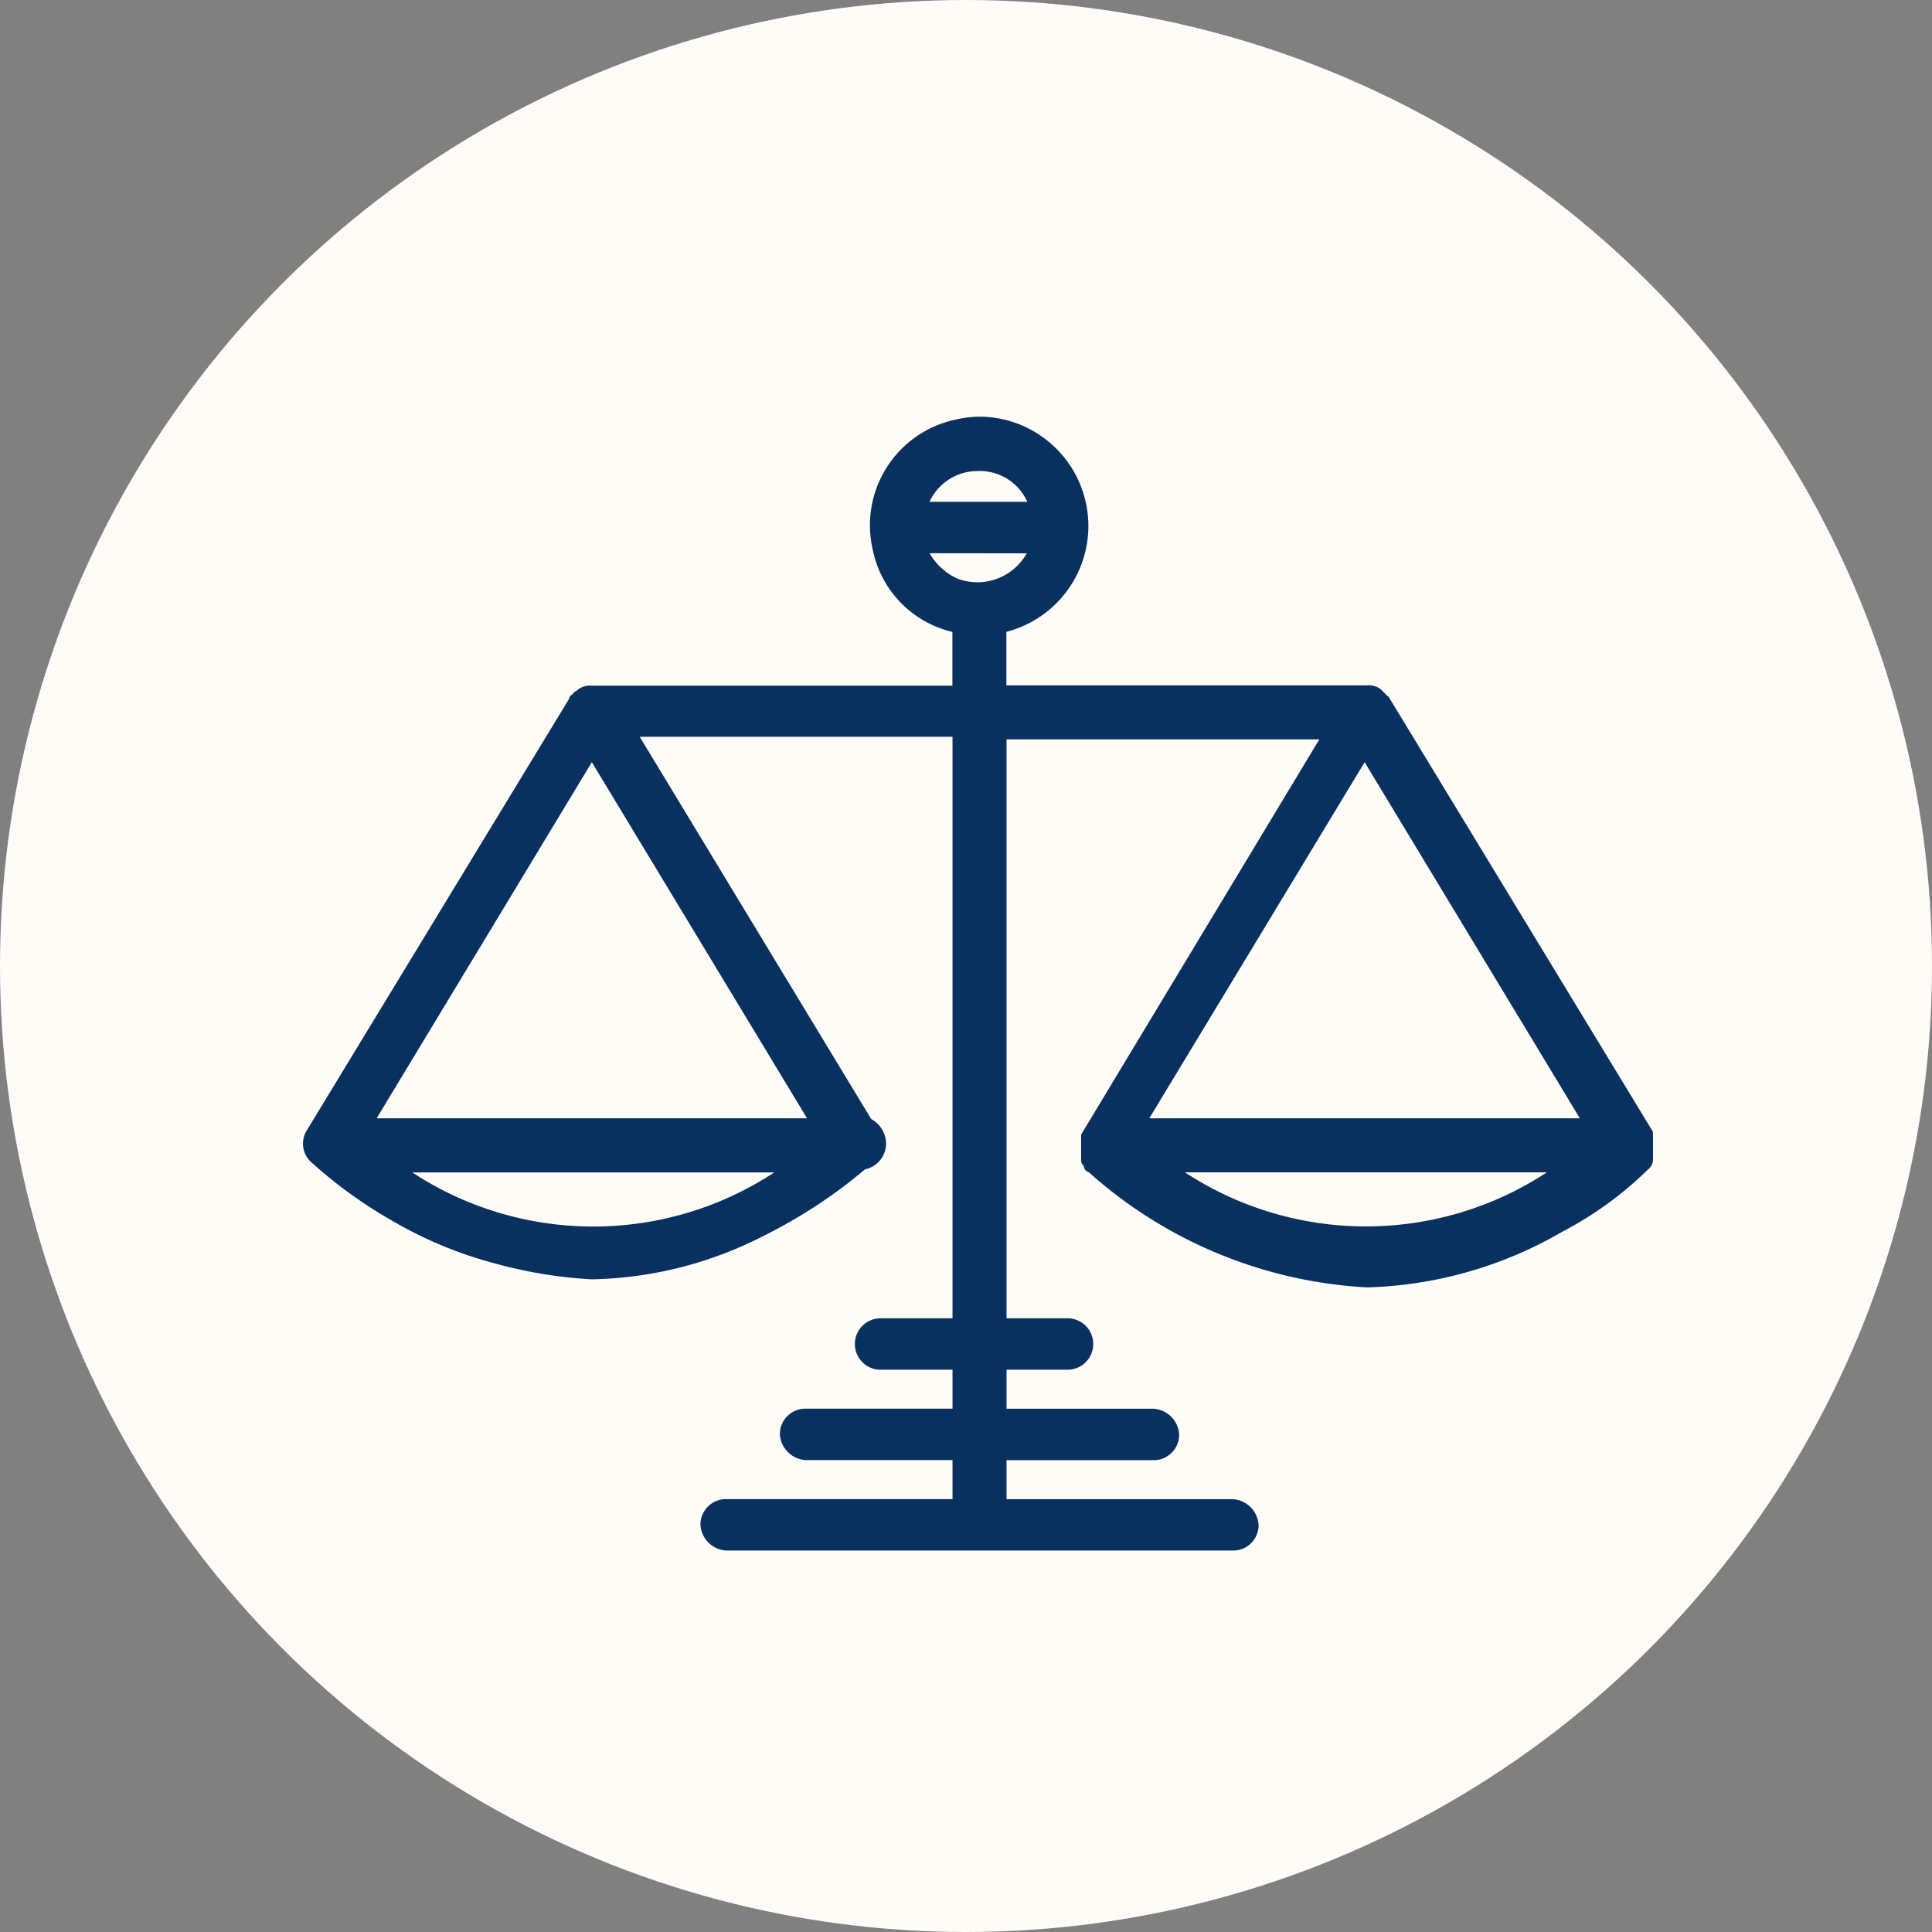 <?xml version="1.0" encoding="UTF-8"?>
<svg xmlns="http://www.w3.org/2000/svg" width="51" height="51" viewBox="0 0 51 51">
  <rect x="0" y="0" width="51" height="51" fill="#808080" stroke="none"/>
  <g id="Groupe_531" data-name="Groupe 531" transform="translate(-999 -2556)">
    <circle id="Ellipse_64" data-name="Ellipse 64" cx="25.5" cy="25.5" r="25.5" transform="translate(999 2556)" fill="#fffcf7"></circle>
    <g id="Groupe_244" transform="translate(189.804 2501.807)">
      <path id="Tracé_977" d="M840.154,85.043h10.2a8.8,8.8,0,0,1-10.2,0m10.921-1.23H839.358l5.858-9.692Zm-31.317,1.23h10.2a8.8,8.8,0,0,1-10.2,0m5.063-10.921,5.858,9.692H818.962Zm8.751-5.424h2.893a1.6,1.6,0,0,1-2.025.868,1.694,1.694,0,0,1-.868-.868m1.446-2.17a1.475,1.475,0,0,1,1.446,1.013h-2.893a1.541,1.541,0,0,1,1.446-1.013m17.72,18.081v-.145h0V84.1l-6.943-11.427a.071.071,0,0,1-.072-.072l-.145-.145h0a.435.435,0,0,0-.289-.072h-9.619V70.795a2.781,2.781,0,1,0-3.327-2.1,2.713,2.713,0,0,0,2.1,2.1v1.591h-9.619a.435.435,0,0,0-.289.072h0c-.072.072-.145.072-.145.145a.071.071,0,0,0-.072.072L817.371,84.1a.561.561,0,0,0,.145.723,10.3,10.3,0,0,0,14.465.145.614.614,0,0,0,.506-.579.644.644,0,0,0-.362-.579l-6.22-10.27h8.534v15.55h-2.025a.579.579,0,0,0,0,1.157h2.025v1.23h-3.978a.57.57,0,0,0-.579.579.622.622,0,0,0,.579.579h3.978v1.23h-6.075a.57.57,0,0,0-.579.579.622.622,0,0,0,.579.579h13.38a.57.57,0,0,0,.579-.579.622.622,0,0,0-.579-.579h-6.075v-1.23h3.978a.57.57,0,0,0,.579-.579.622.622,0,0,0-.579-.579h-3.978V90.25h1.736a.579.579,0,1,0,0-1.157h-1.736V73.615H844.2l-6.365,10.559v.651c0,.072.072.072.072.145a.071.071,0,0,0,.072.072h0a11.95,11.95,0,0,0,7.3,3.038,11.709,11.709,0,0,0,7.3-3.038h0a.071.071,0,0,1,.072-.072.253.253,0,0,0,.072-.145q0-.217,0-.217" fill="#093160"></path>
      <path id="Tracé_977_-_Contour" data-name="Tracé_977 - Contour" d="M841.745,95.124h-13.38a.725.725,0,0,1-.679-.679.672.672,0,0,1,.679-.679h5.975v-1.03h-3.878a.725.725,0,0,1-.679-.679.672.672,0,0,1,.679-.679h3.878V90.35h-1.925a.679.679,0,0,1,0-1.357h1.925V73.643h-8.257l6.11,10.089a.754.754,0,0,1,.394.66.7.7,0,0,1-.558.669,12.894,12.894,0,0,1-2.5,1.662,10.309,10.309,0,0,1-4.711,1.241,12,12,0,0,1-7.368-3.059.661.661,0,0,1-.165-.857l6.929-11.4a.163.163,0,0,1,.088-.12.239.239,0,0,1,.095-.09.309.309,0,0,0,.061-.045.515.515,0,0,1,.36-.1h9.519V70.874a2.8,2.8,0,0,1-2.1-2.158,2.85,2.85,0,0,1,2.172-3.444,2.918,2.918,0,0,1,.675-.08,2.886,2.886,0,0,1,.678,5.68v1.413h9.519a.515.515,0,0,1,.36.1l.174.174v.014h.029l.029.048,6.958,11.451v.751a.34.34,0,0,1-.1.215l-.029.029h-.014l-.01.017a9.418,9.418,0,0,1-2.228,1.616,10.836,10.836,0,0,1-5.166,1.477,11.977,11.977,0,0,1-7.35-3.043.169.169,0,0,1-.127-.162l-.007-.007a.191.191,0,0,1-.065-.143v-.679l6.288-10.432h-8.257V88.993h1.636a.679.679,0,0,1,0,1.357h-1.636v1.03h3.878a.725.725,0,0,1,.679.679.672.672,0,0,1-.679.679h-3.878v1.03h5.975a.725.725,0,0,1,.679.679A.672.672,0,0,1,841.745,95.124Zm-13.38-1.157a.469.469,0,0,0-.479.479.526.526,0,0,0,.479.479h13.38a.469.469,0,0,0,.479-.479.526.526,0,0,0-.479-.479h-6.175v-1.43h4.078a.469.469,0,0,0,.479-.479.526.526,0,0,0-.479-.479h-4.078V90.15h1.836a.479.479,0,1,0,0-.957h-1.836V73.515h8.811L837.939,84.2v.618l.007.007a.2.2,0,0,1,.064.116h.013l.032.028a11.785,11.785,0,0,0,7.234,3.008,10.357,10.357,0,0,0,5.019-1.424A10.822,10.822,0,0,0,852.5,85a.167.167,0,0,1,.116-.126.119.119,0,0,0,.025-.052v-.7l-6.906-11.367a.164.164,0,0,1-.1-.114l-.121-.121c-.043-.043-.171-.043-.219-.043h-9.719v-1.77l.077-.018a2.686,2.686,0,0,0-.555-5.3,2.718,2.718,0,0,0-.629.075,2.653,2.653,0,0,0-2.023,3.206,2.6,2.6,0,0,0,2.021,2.023l.079.017v1.772h-9.719c-.048,0-.176,0-.219.043a.5.5,0,0,1-.1.074l-.019.012,0,.085-.071,0-.013.025-6.943,11.427a.462.462,0,0,0,.115.588l.015.012a11.785,11.785,0,0,0,7.234,3.008,10.112,10.112,0,0,0,4.619-1.218,12.6,12.6,0,0,0,2.475-1.649l.018-.016.024-.006a.515.515,0,0,0,.431-.482.549.549,0,0,0-.293-.484l-.035-.012-.019-.031-6.312-10.422h8.812v15.75h-2.125a.479.479,0,0,0,0,.957h2.125v1.43h-4.078a.469.469,0,0,0-.479.479.526.526,0,0,0,.479.479h4.078v1.43Zm16.888-7.2a8.82,8.82,0,0,1-5.157-1.646l-.254-.181h10.822l-.254.181A8.82,8.82,0,0,1,845.252,86.77Zm-4.777-1.627a8.707,8.707,0,0,0,9.554,0ZM824.857,86.77a8.82,8.82,0,0,1-5.157-1.646l-.254-.181h10.822l-.254.181A8.82,8.82,0,0,1,824.857,86.77Zm-4.777-1.627a8.707,8.707,0,0,0,9.554,0Zm31.172-1.23H839.181l6.036-9.985Zm-11.717-.2H850.9l-5.681-9.4Zm-8.679.2H818.785l6.036-9.985Zm-11.717-.2H830.5l-5.681-9.4ZM835,69.764a1.723,1.723,0,0,1-.59-.1,1.788,1.788,0,0,1-.927-.925l-.055-.137h3.2l-.064.141A1.706,1.706,0,0,1,835,69.764Zm-1.265-.967a1.616,1.616,0,0,0,.746.675,1.52,1.52,0,0,0,.519.092A1.5,1.5,0,0,0,836.3,68.8ZM836.6,67.64h-3.186l.063-.141a1.642,1.642,0,0,1,1.538-1.072,1.569,1.569,0,0,1,1.541,1.081Zm-2.872-.2h2.587a1.377,1.377,0,0,0-1.3-.813A1.4,1.4,0,0,0,833.732,67.44Z" fill="#093160"></path>
    </g>
  </g>
</svg>
